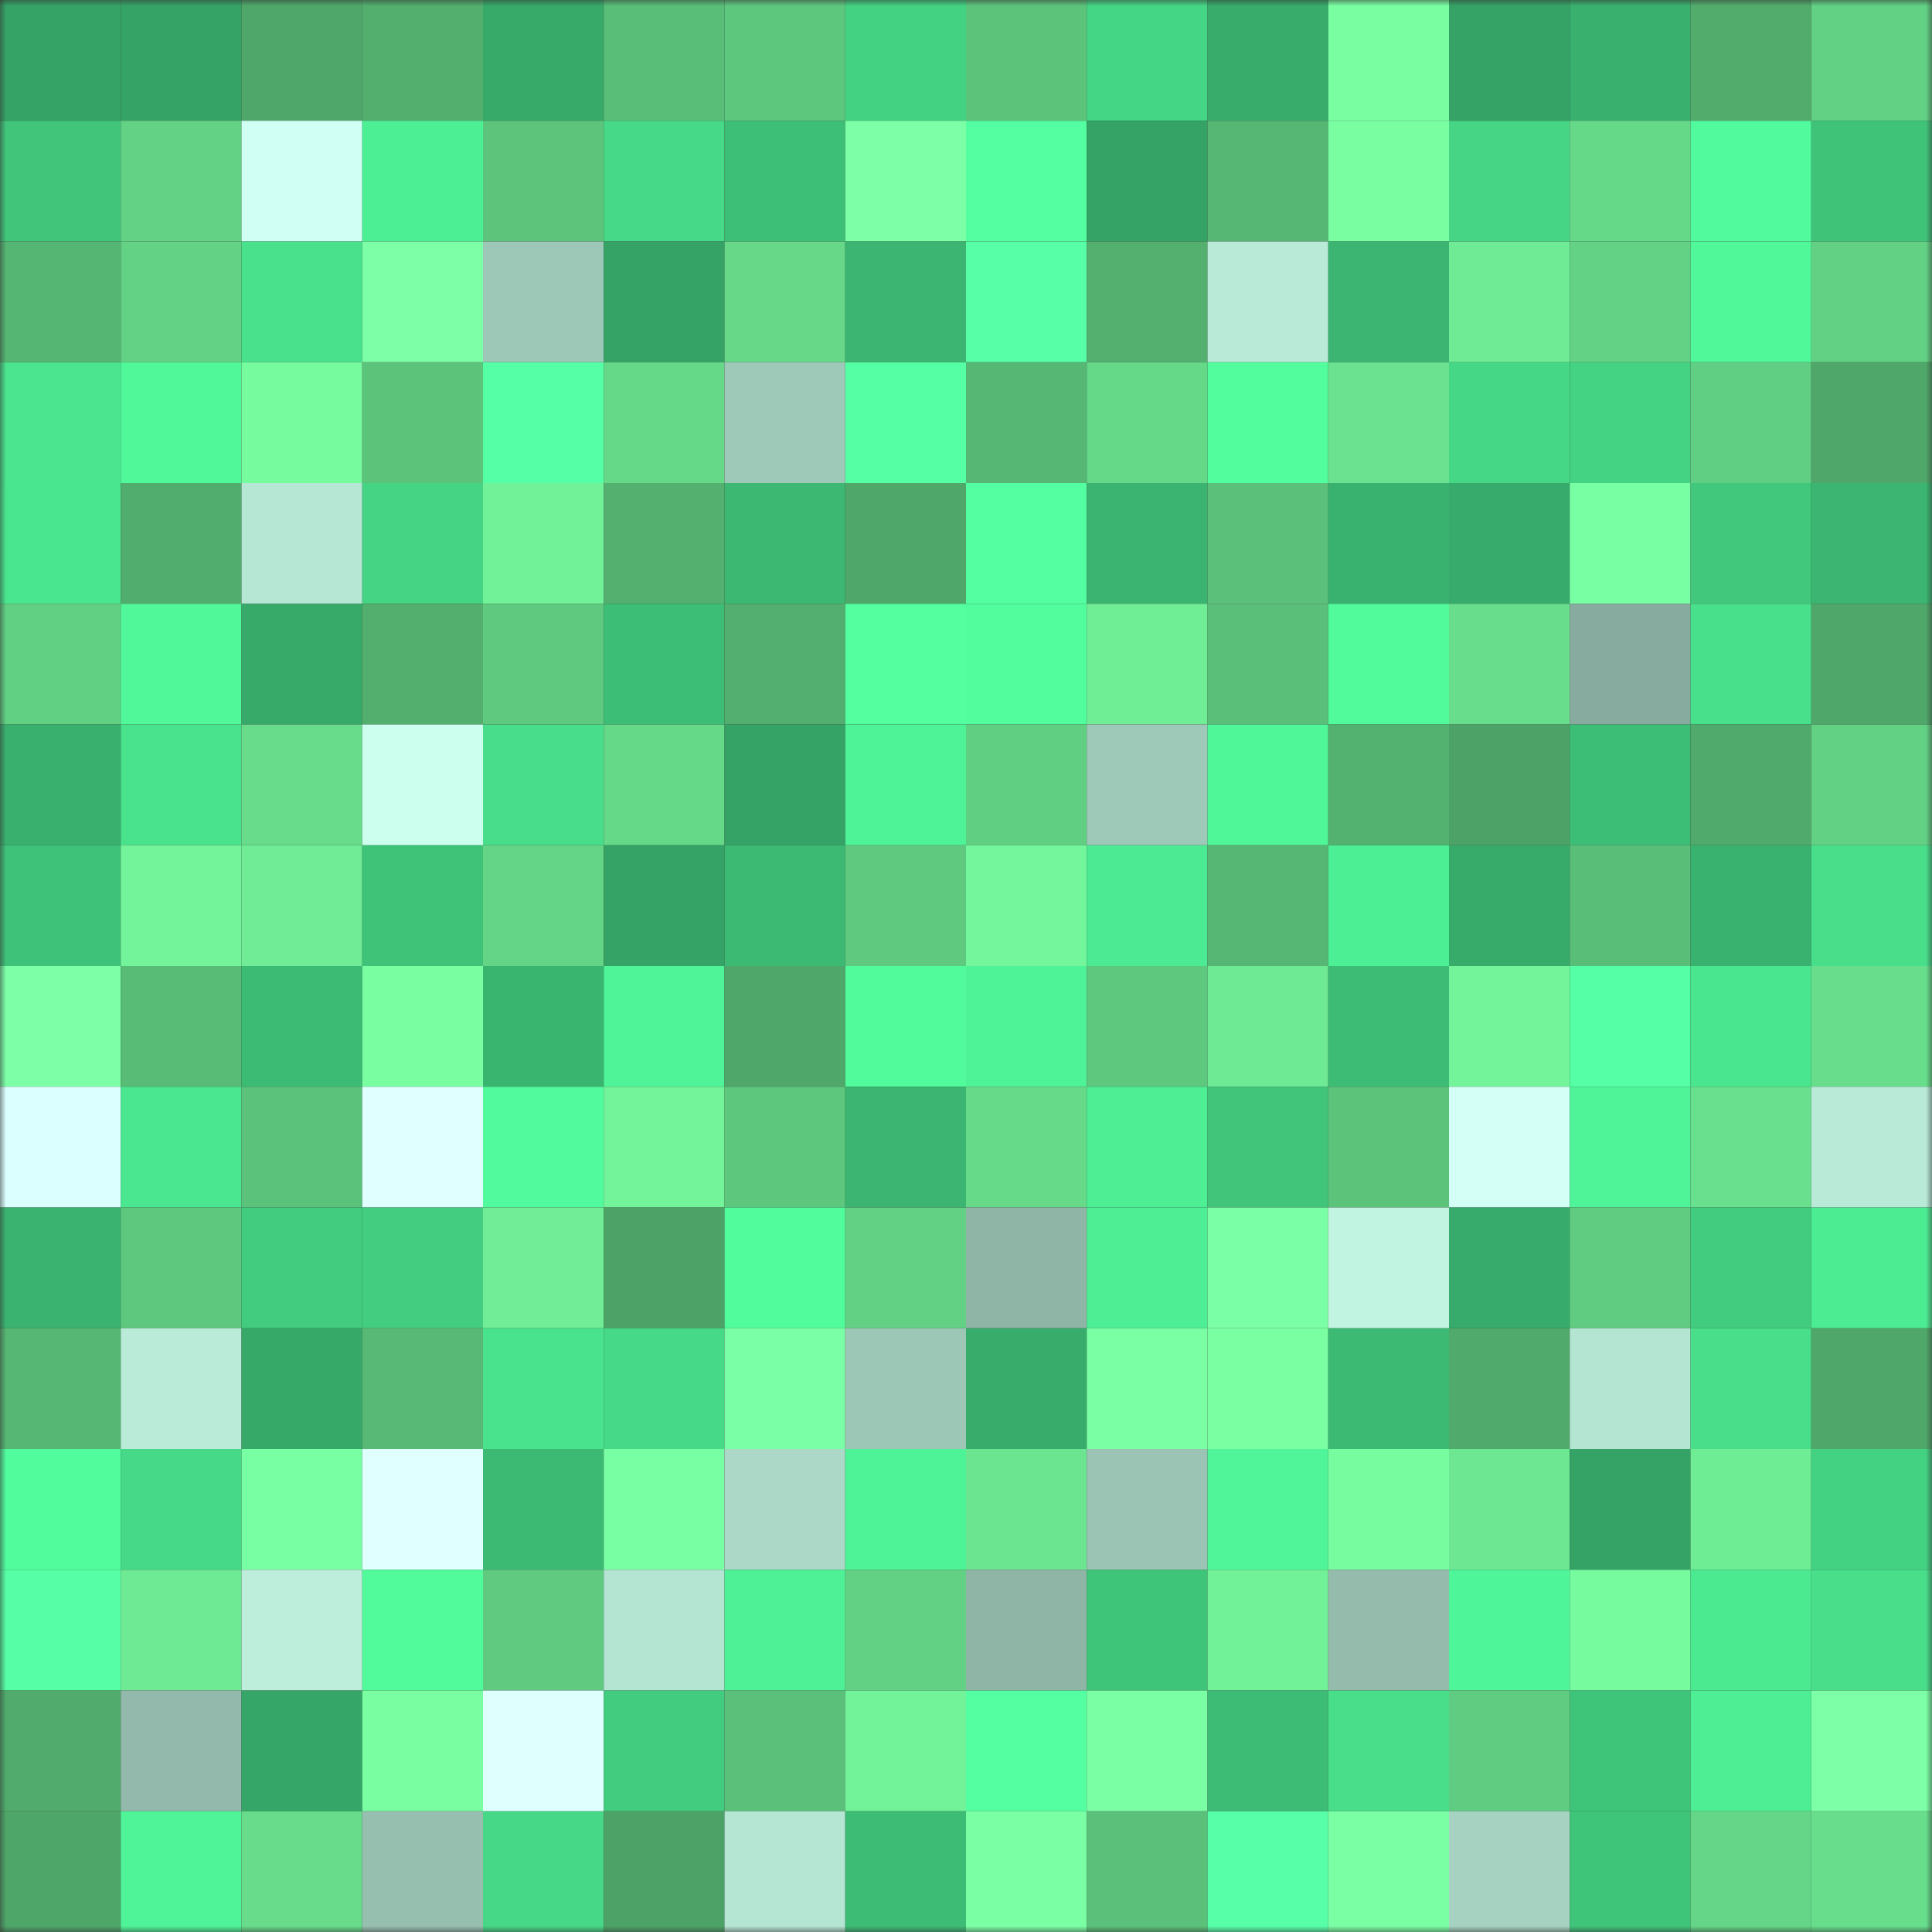 <svg viewBox="0 0 160 160" fill="none" role="img" xmlns="http://www.w3.org/2000/svg" width="240" height="240" name="lens%2Ckianab.lens"><rect x="0" y="0" width="160" height="160" fill="#333333" stroke="none"/><mask id="1616325646" mask-type="alpha" maskUnits="userSpaceOnUse" x="0" y="0" width="160" height="160"><rect width="160" height="160" fill="#FFFFFF"></rect></mask><g mask="url(#1616325646)"><rect x="0" y="0" width="10" height="10" fill="#35a365"></rect><rect x="10" y="0" width="10" height="10" fill="#35a365"></rect><rect x="20" y="0" width="10" height="10" fill="#4fa86a"></rect><rect x="30" y="0" width="10" height="10" fill="#52af6e"></rect><rect x="40" y="0" width="10" height="10" fill="#37a969"></rect><rect x="50" y="0" width="10" height="10" fill="#59be78"></rect><rect x="60" y="0" width="10" height="10" fill="#5ec77e"></rect><rect x="70" y="0" width="10" height="10" fill="#43d182"></rect><rect x="80" y="0" width="10" height="10" fill="#5cc37b"></rect><rect x="90" y="0" width="10" height="10" fill="#45d685"></rect><rect x="100" y="0" width="10" height="10" fill="#37ac6b"></rect><rect x="110" y="0" width="10" height="10" fill="#79ffa2"></rect><rect x="120" y="0" width="10" height="10" fill="#35a365"></rect><rect x="130" y="0" width="10" height="10" fill="#39b06e"></rect><rect x="140" y="0" width="10" height="10" fill="#52ad6d"></rect><rect x="150" y="0" width="10" height="10" fill="#62d184"></rect><rect x="0" y="10" width="10" height="10" fill="#40c57b"></rect><rect x="10" y="10" width="10" height="10" fill="#63d285"></rect><rect x="20" y="10" width="10" height="10" fill="#d0fff3"></rect><rect x="30" y="10" width="10" height="10" fill="#4def95"></rect><rect x="40" y="10" width="10" height="10" fill="#5cc47b"></rect><rect x="50" y="10" width="10" height="10" fill="#46d987"></rect><rect x="60" y="10" width="10" height="10" fill="#3ebf77"></rect><rect x="70" y="10" width="10" height="10" fill="#7cffa6"></rect><rect x="80" y="10" width="10" height="10" fill="#53ffa0"></rect><rect x="90" y="10" width="10" height="10" fill="#35a365"></rect><rect x="100" y="10" width="10" height="10" fill="#56b673"></rect><rect x="110" y="10" width="10" height="10" fill="#79ffa2"></rect><rect x="120" y="10" width="10" height="10" fill="#45d584"></rect><rect x="130" y="10" width="10" height="10" fill="#66d989"></rect><rect x="140" y="10" width="10" height="10" fill="#51fa9c"></rect><rect x="150" y="10" width="10" height="10" fill="#3fc379"></rect><rect x="0" y="20" width="10" height="10" fill="#55b572"></rect><rect x="10" y="20" width="10" height="10" fill="#63d285"></rect><rect x="20" y="20" width="10" height="10" fill="#49e18c"></rect><rect x="30" y="20" width="10" height="10" fill="#7dffa8"></rect><rect x="40" y="20" width="10" height="10" fill="#9dc7b7"></rect><rect x="50" y="20" width="10" height="10" fill="#35a365"></rect><rect x="60" y="20" width="10" height="10" fill="#66d888"></rect><rect x="70" y="20" width="10" height="10" fill="#3bb571"></rect><rect x="80" y="20" width="10" height="10" fill="#57ffa7"></rect><rect x="90" y="20" width="10" height="10" fill="#53b06f"></rect><rect x="100" y="20" width="10" height="10" fill="#b9ead8"></rect><rect x="110" y="20" width="10" height="10" fill="#3bb571"></rect><rect x="120" y="20" width="10" height="10" fill="#6eeb94"></rect><rect x="130" y="20" width="10" height="10" fill="#63d285"></rect><rect x="140" y="20" width="10" height="10" fill="#50f89a"></rect><rect x="150" y="20" width="10" height="10" fill="#62d184"></rect><rect x="0" y="30" width="10" height="10" fill="#4ae58e"></rect><rect x="10" y="30" width="10" height="10" fill="#50f89a"></rect><rect x="20" y="30" width="10" height="10" fill="#76fc9f"></rect><rect x="30" y="30" width="10" height="10" fill="#5cc37b"></rect><rect x="40" y="30" width="10" height="10" fill="#55ffa5"></rect><rect x="50" y="30" width="10" height="10" fill="#66d989"></rect><rect x="60" y="30" width="10" height="10" fill="#9ec8b8"></rect><rect x="70" y="30" width="10" height="10" fill="#55ffa4"></rect><rect x="80" y="30" width="10" height="10" fill="#56b774"></rect><rect x="90" y="30" width="10" height="10" fill="#66d989"></rect><rect x="100" y="30" width="10" height="10" fill="#51fd9d"></rect><rect x="110" y="30" width="10" height="10" fill="#6ae28f"></rect><rect x="120" y="30" width="10" height="10" fill="#45d786"></rect><rect x="130" y="30" width="10" height="10" fill="#44d283"></rect><rect x="140" y="30" width="10" height="10" fill="#61cf83"></rect><rect x="150" y="30" width="10" height="10" fill="#4fa86a"></rect><rect x="0" y="40" width="10" height="10" fill="#4ae68f"></rect><rect x="10" y="40" width="10" height="10" fill="#51ad6d"></rect><rect x="20" y="40" width="10" height="10" fill="#b6e6d4"></rect><rect x="30" y="40" width="10" height="10" fill="#44d484"></rect><rect x="40" y="40" width="10" height="10" fill="#71f198"></rect><rect x="50" y="40" width="10" height="10" fill="#53b06f"></rect><rect x="60" y="40" width="10" height="10" fill="#3cb873"></rect><rect x="70" y="40" width="10" height="10" fill="#4fa86a"></rect><rect x="80" y="40" width="10" height="10" fill="#53ffa0"></rect><rect x="90" y="40" width="10" height="10" fill="#3ab470"></rect><rect x="100" y="40" width="10" height="10" fill="#5bc17a"></rect><rect x="110" y="40" width="10" height="10" fill="#39b26f"></rect><rect x="120" y="40" width="10" height="10" fill="#37ab6b"></rect><rect x="130" y="40" width="10" height="10" fill="#79ffa3"></rect><rect x="140" y="40" width="10" height="10" fill="#41c87d"></rect><rect x="150" y="40" width="10" height="10" fill="#3bb571"></rect><rect x="0" y="50" width="10" height="10" fill="#62d083"></rect><rect x="10" y="50" width="10" height="10" fill="#50f89a"></rect><rect x="20" y="50" width="10" height="10" fill="#37aa69"></rect><rect x="30" y="50" width="10" height="10" fill="#52af6e"></rect><rect x="40" y="50" width="10" height="10" fill="#5ec97f"></rect><rect x="50" y="50" width="10" height="10" fill="#3dbe76"></rect><rect x="60" y="50" width="10" height="10" fill="#52af6f"></rect><rect x="70" y="50" width="10" height="10" fill="#53ff9f"></rect><rect x="80" y="50" width="10" height="10" fill="#52fd9d"></rect><rect x="90" y="50" width="10" height="10" fill="#70ee96"></rect><rect x="100" y="50" width="10" height="10" fill="#5abf78"></rect><rect x="110" y="50" width="10" height="10" fill="#51fa9b"></rect><rect x="120" y="50" width="10" height="10" fill="#68de8c"></rect><rect x="130" y="50" width="10" height="10" fill="#87ab9e"></rect><rect x="140" y="50" width="10" height="10" fill="#48e08b"></rect><rect x="150" y="50" width="10" height="10" fill="#4fa86a"></rect><rect x="0" y="60" width="10" height="10" fill="#39b06e"></rect><rect x="10" y="60" width="10" height="10" fill="#49e38d"></rect><rect x="20" y="60" width="10" height="10" fill="#68dc8b"></rect><rect x="30" y="60" width="10" height="10" fill="#ccffee"></rect><rect x="40" y="60" width="10" height="10" fill="#47dd8a"></rect><rect x="50" y="60" width="10" height="10" fill="#66d989"></rect><rect x="60" y="60" width="10" height="10" fill="#35a365"></rect><rect x="70" y="60" width="10" height="10" fill="#4ef397"></rect><rect x="80" y="60" width="10" height="10" fill="#61cf82"></rect><rect x="90" y="60" width="10" height="10" fill="#9ec8b8"></rect><rect x="100" y="60" width="10" height="10" fill="#50f799"></rect><rect x="110" y="60" width="10" height="10" fill="#54b270"></rect><rect x="120" y="60" width="10" height="10" fill="#4da367"></rect><rect x="130" y="60" width="10" height="10" fill="#3dbe76"></rect><rect x="140" y="60" width="10" height="10" fill="#50aa6c"></rect><rect x="150" y="60" width="10" height="10" fill="#62d184"></rect><rect x="0" y="70" width="10" height="10" fill="#3ec178"></rect><rect x="10" y="70" width="10" height="10" fill="#73f49a"></rect><rect x="20" y="70" width="10" height="10" fill="#6fec95"></rect><rect x="30" y="70" width="10" height="10" fill="#3fc379"></rect><rect x="40" y="70" width="10" height="10" fill="#64d486"></rect><rect x="50" y="70" width="10" height="10" fill="#35a365"></rect><rect x="60" y="70" width="10" height="10" fill="#3cba74"></rect><rect x="70" y="70" width="10" height="10" fill="#5fca7f"></rect><rect x="80" y="70" width="10" height="10" fill="#74f79c"></rect><rect x="90" y="70" width="10" height="10" fill="#4cea92"></rect><rect x="100" y="70" width="10" height="10" fill="#56b774"></rect><rect x="110" y="70" width="10" height="10" fill="#4def95"></rect><rect x="120" y="70" width="10" height="10" fill="#37ab6a"></rect><rect x="130" y="70" width="10" height="10" fill="#59be78"></rect><rect x="140" y="70" width="10" height="10" fill="#39b26f"></rect><rect x="150" y="70" width="10" height="10" fill="#48de8a"></rect><rect x="0" y="80" width="10" height="10" fill="#7dffa8"></rect><rect x="10" y="80" width="10" height="10" fill="#58bb76"></rect><rect x="20" y="80" width="10" height="10" fill="#3cbb74"></rect><rect x="30" y="80" width="10" height="10" fill="#79ffa2"></rect><rect x="40" y="80" width="10" height="10" fill="#3ab570"></rect><rect x="50" y="80" width="10" height="10" fill="#4ff498"></rect><rect x="60" y="80" width="10" height="10" fill="#4fa86a"></rect><rect x="70" y="80" width="10" height="10" fill="#51fa9b"></rect><rect x="80" y="80" width="10" height="10" fill="#4ef297"></rect><rect x="90" y="80" width="10" height="10" fill="#5ec87e"></rect><rect x="100" y="80" width="10" height="10" fill="#6eea94"></rect><rect x="110" y="80" width="10" height="10" fill="#3dbc75"></rect><rect x="120" y="80" width="10" height="10" fill="#73f49a"></rect><rect x="130" y="80" width="10" height="10" fill="#55ffa5"></rect><rect x="140" y="80" width="10" height="10" fill="#4ae68f"></rect><rect x="150" y="80" width="10" height="10" fill="#68de8c"></rect><rect x="0" y="90" width="10" height="10" fill="#dbffff"></rect><rect x="10" y="90" width="10" height="10" fill="#4ae790"></rect><rect x="20" y="90" width="10" height="10" fill="#5bc27b"></rect><rect x="30" y="90" width="10" height="10" fill="#e0ffff"></rect><rect x="40" y="90" width="10" height="10" fill="#51fa9c"></rect><rect x="50" y="90" width="10" height="10" fill="#73f49a"></rect><rect x="60" y="90" width="10" height="10" fill="#5ec77e"></rect><rect x="70" y="90" width="10" height="10" fill="#3bb571"></rect><rect x="80" y="90" width="10" height="10" fill="#66da89"></rect><rect x="90" y="90" width="10" height="10" fill="#4dee94"></rect><rect x="100" y="90" width="10" height="10" fill="#40c57b"></rect><rect x="110" y="90" width="10" height="10" fill="#5cc37b"></rect><rect x="120" y="90" width="10" height="10" fill="#d4fff7"></rect><rect x="130" y="90" width="10" height="10" fill="#4ff498"></rect><rect x="140" y="90" width="10" height="10" fill="#69e08d"></rect><rect x="150" y="90" width="10" height="10" fill="#b8ead7"></rect><rect x="0" y="100" width="10" height="10" fill="#3ab370"></rect><rect x="10" y="100" width="10" height="10" fill="#5ec87e"></rect><rect x="20" y="100" width="10" height="10" fill="#42cc7f"></rect><rect x="30" y="100" width="10" height="10" fill="#42cd80"></rect><rect x="40" y="100" width="10" height="10" fill="#70ed96"></rect><rect x="50" y="100" width="10" height="10" fill="#4da367"></rect><rect x="60" y="100" width="10" height="10" fill="#51fc9d"></rect><rect x="70" y="100" width="10" height="10" fill="#62d184"></rect><rect x="80" y="100" width="10" height="10" fill="#8fb5a7"></rect><rect x="90" y="100" width="10" height="10" fill="#4dee94"></rect><rect x="100" y="100" width="10" height="10" fill="#7bffa6"></rect><rect x="110" y="100" width="10" height="10" fill="#c1f4e1"></rect><rect x="120" y="100" width="10" height="10" fill="#37ab6b"></rect><rect x="130" y="100" width="10" height="10" fill="#60cc81"></rect><rect x="140" y="100" width="10" height="10" fill="#42cc7f"></rect><rect x="150" y="100" width="10" height="10" fill="#4cec93"></rect><rect x="0" y="110" width="10" height="10" fill="#56b673"></rect><rect x="10" y="110" width="10" height="10" fill="#baebd9"></rect><rect x="20" y="110" width="10" height="10" fill="#36a969"></rect><rect x="30" y="110" width="10" height="10" fill="#57b975"></rect><rect x="40" y="110" width="10" height="10" fill="#49e28d"></rect><rect x="50" y="110" width="10" height="10" fill="#46d987"></rect><rect x="60" y="110" width="10" height="10" fill="#7bffa6"></rect><rect x="70" y="110" width="10" height="10" fill="#9cc6b6"></rect><rect x="80" y="110" width="10" height="10" fill="#37ac6b"></rect><rect x="90" y="110" width="10" height="10" fill="#7bffa5"></rect><rect x="100" y="110" width="10" height="10" fill="#7affa3"></rect><rect x="110" y="110" width="10" height="10" fill="#3cb973"></rect><rect x="120" y="110" width="10" height="10" fill="#50aa6b"></rect><rect x="130" y="110" width="10" height="10" fill="#b4e4d2"></rect><rect x="140" y="110" width="10" height="10" fill="#48de8a"></rect><rect x="150" y="110" width="10" height="10" fill="#4fa86a"></rect><rect x="0" y="120" width="10" height="10" fill="#51fc9d"></rect><rect x="10" y="120" width="10" height="10" fill="#46d987"></rect><rect x="20" y="120" width="10" height="10" fill="#79ffa3"></rect><rect x="30" y="120" width="10" height="10" fill="#e0ffff"></rect><rect x="40" y="120" width="10" height="10" fill="#3cb973"></rect><rect x="50" y="120" width="10" height="10" fill="#79ffa3"></rect><rect x="60" y="120" width="10" height="10" fill="#abd8c7"></rect><rect x="70" y="120" width="10" height="10" fill="#4ef397"></rect><rect x="80" y="120" width="10" height="10" fill="#6ce590"></rect><rect x="90" y="120" width="10" height="10" fill="#9bc4b5"></rect><rect x="100" y="120" width="10" height="10" fill="#4ff598"></rect><rect x="110" y="120" width="10" height="10" fill="#77fda0"></rect><rect x="120" y="120" width="10" height="10" fill="#6de792"></rect><rect x="130" y="120" width="10" height="10" fill="#35a365"></rect><rect x="140" y="120" width="10" height="10" fill="#6fed95"></rect><rect x="150" y="120" width="10" height="10" fill="#43d182"></rect><rect x="0" y="130" width="10" height="10" fill="#56ffa6"></rect><rect x="10" y="130" width="10" height="10" fill="#6eea94"></rect><rect x="20" y="130" width="10" height="10" fill="#bceedb"></rect><rect x="30" y="130" width="10" height="10" fill="#51fa9b"></rect><rect x="40" y="130" width="10" height="10" fill="#5fca80"></rect><rect x="50" y="130" width="10" height="10" fill="#b4e4d2"></rect><rect x="60" y="130" width="10" height="10" fill="#4ef196"></rect><rect x="70" y="130" width="10" height="10" fill="#62d184"></rect><rect x="80" y="130" width="10" height="10" fill="#8fb5a7"></rect><rect x="90" y="130" width="10" height="10" fill="#3fc57a"></rect><rect x="100" y="130" width="10" height="10" fill="#71f198"></rect><rect x="110" y="130" width="10" height="10" fill="#94bbac"></rect><rect x="120" y="130" width="10" height="10" fill="#4ff699"></rect><rect x="130" y="130" width="10" height="10" fill="#76fb9f"></rect><rect x="140" y="130" width="10" height="10" fill="#4bea91"></rect><rect x="150" y="130" width="10" height="10" fill="#48de8a"></rect><rect x="0" y="140" width="10" height="10" fill="#50ab6c"></rect><rect x="10" y="140" width="10" height="10" fill="#92b9ab"></rect><rect x="20" y="140" width="10" height="10" fill="#35a667"></rect><rect x="30" y="140" width="10" height="10" fill="#79ffa2"></rect><rect x="40" y="140" width="10" height="10" fill="#dfffff"></rect><rect x="50" y="140" width="10" height="10" fill="#42cc7f"></rect><rect x="60" y="140" width="10" height="10" fill="#5bc17a"></rect><rect x="70" y="140" width="10" height="10" fill="#72f399"></rect><rect x="80" y="140" width="10" height="10" fill="#53ffa1"></rect><rect x="90" y="140" width="10" height="10" fill="#7bffa5"></rect><rect x="100" y="140" width="10" height="10" fill="#3dbc75"></rect><rect x="110" y="140" width="10" height="10" fill="#48de8a"></rect><rect x="120" y="140" width="10" height="10" fill="#60cc81"></rect><rect x="130" y="140" width="10" height="10" fill="#3fc57a"></rect><rect x="140" y="140" width="10" height="10" fill="#4dee94"></rect><rect x="150" y="140" width="10" height="10" fill="#7cffa6"></rect><rect x="0" y="150" width="10" height="10" fill="#4ea669"></rect><rect x="10" y="150" width="10" height="10" fill="#4ff498"></rect><rect x="20" y="150" width="10" height="10" fill="#68dc8b"></rect><rect x="30" y="150" width="10" height="10" fill="#97bfb0"></rect><rect x="40" y="150" width="10" height="10" fill="#46d886"></rect><rect x="50" y="150" width="10" height="10" fill="#4da367"></rect><rect x="60" y="150" width="10" height="10" fill="#b5e5d3"></rect><rect x="70" y="150" width="10" height="10" fill="#3dbc75"></rect><rect x="80" y="150" width="10" height="10" fill="#7bffa5"></rect><rect x="90" y="150" width="10" height="10" fill="#5bc17a"></rect><rect x="100" y="150" width="10" height="10" fill="#57ffa8"></rect><rect x="110" y="150" width="10" height="10" fill="#7affa4"></rect><rect x="120" y="150" width="10" height="10" fill="#a6d2c2"></rect><rect x="130" y="150" width="10" height="10" fill="#3fc57a"></rect><rect x="140" y="150" width="10" height="10" fill="#65d687"></rect><rect x="150" y="150" width="10" height="10" fill="#68de8c"></rect></g></svg>